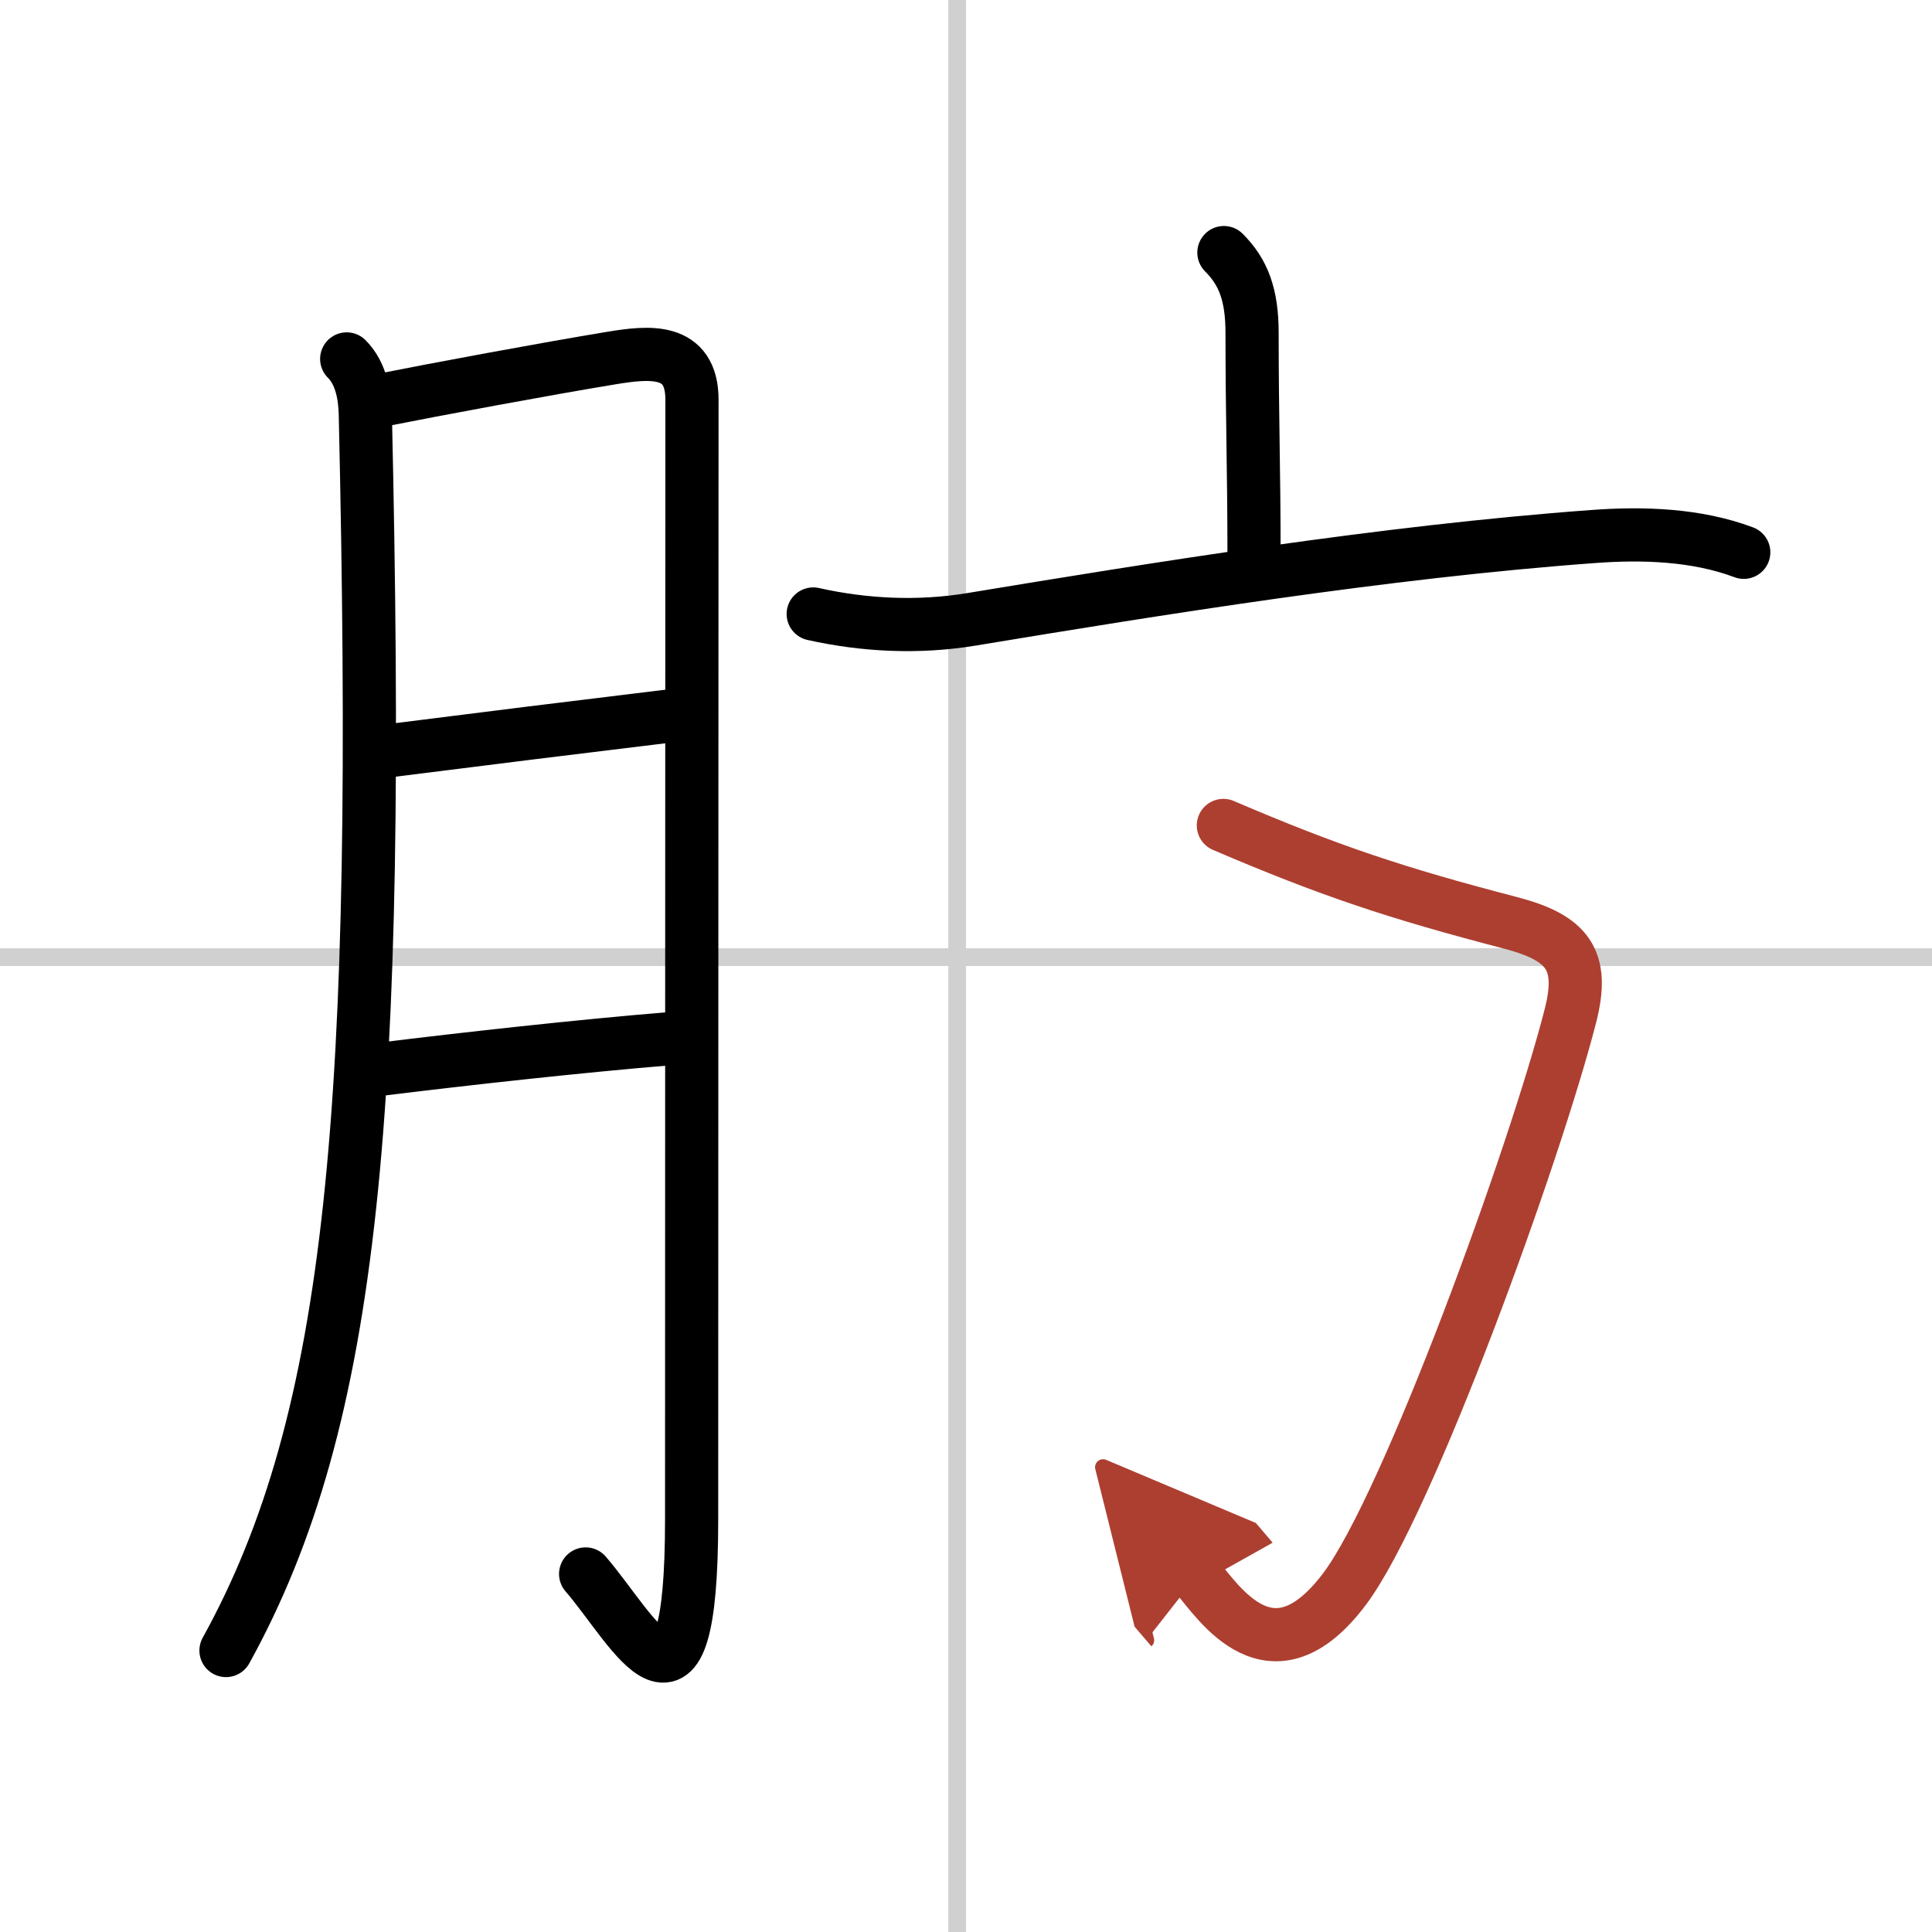 <svg width="400" height="400" viewBox="0 0 109 109" xmlns="http://www.w3.org/2000/svg"><defs><marker id="a" markerWidth="4" orient="auto" refX="1" refY="5" viewBox="0 0 10 10"><polyline points="0 0 10 5 0 10 1 5" fill="#ad3f31" stroke="#ad3f31"/></marker></defs><g fill="none" stroke="#000" stroke-linecap="round" stroke-linejoin="round" stroke-width="3"><rect width="100%" height="100%" fill="#fff" stroke="#fff"/><line x1="54" x2="54" y2="109" stroke="#d0d0d0" stroke-width="1"/><line x2="109" y1="54" y2="54" stroke="#d0d0d0" stroke-width="1"/><path d="M19.56,20.25c0.85,0.85,1.02,2.14,1.05,3.08C21.5,62.5,20,80,12.75,93.12"/><path d="m21.4 22.6c3.1-0.62 9.51-1.81 13.1-2.4 2.07-0.34 4.54-0.63 4.54 2.35 0 3.26-0.02 44.67-0.02 63.18 0 13.08-3.25 6.23-5.98 3.07"/><path d="m22.15 42.33c5.12-0.65 10.69-1.34 15.5-1.92"/><path d="m21.59 60.31c4.53-0.56 11.08-1.29 16.21-1.71"/><path d="m69.05 14.25c1.1 1.1 1.59 2.38 1.59 4.54 0 4.86 0.11 7.71 0.11 12.5"/><path d="m45.88 34.64c2.91 0.65 5.93 0.79 8.88 0.31 10.41-1.72 23.36-3.82 35.12-4.68 2.81-0.21 5.84-0.11 8.5 0.89"/><path d="m69.02 46.57c5.98 2.56 9.73 3.81 16.18 5.49 3.26 0.85 4.21 2.09 3.4 5.25-1.99 7.78-9.15 27.54-12.73 32.32-4.13 5.51-7.12 0.76-8.37-0.7" marker-end="url(#a)" stroke="#ad3f31"/></g></svg>
